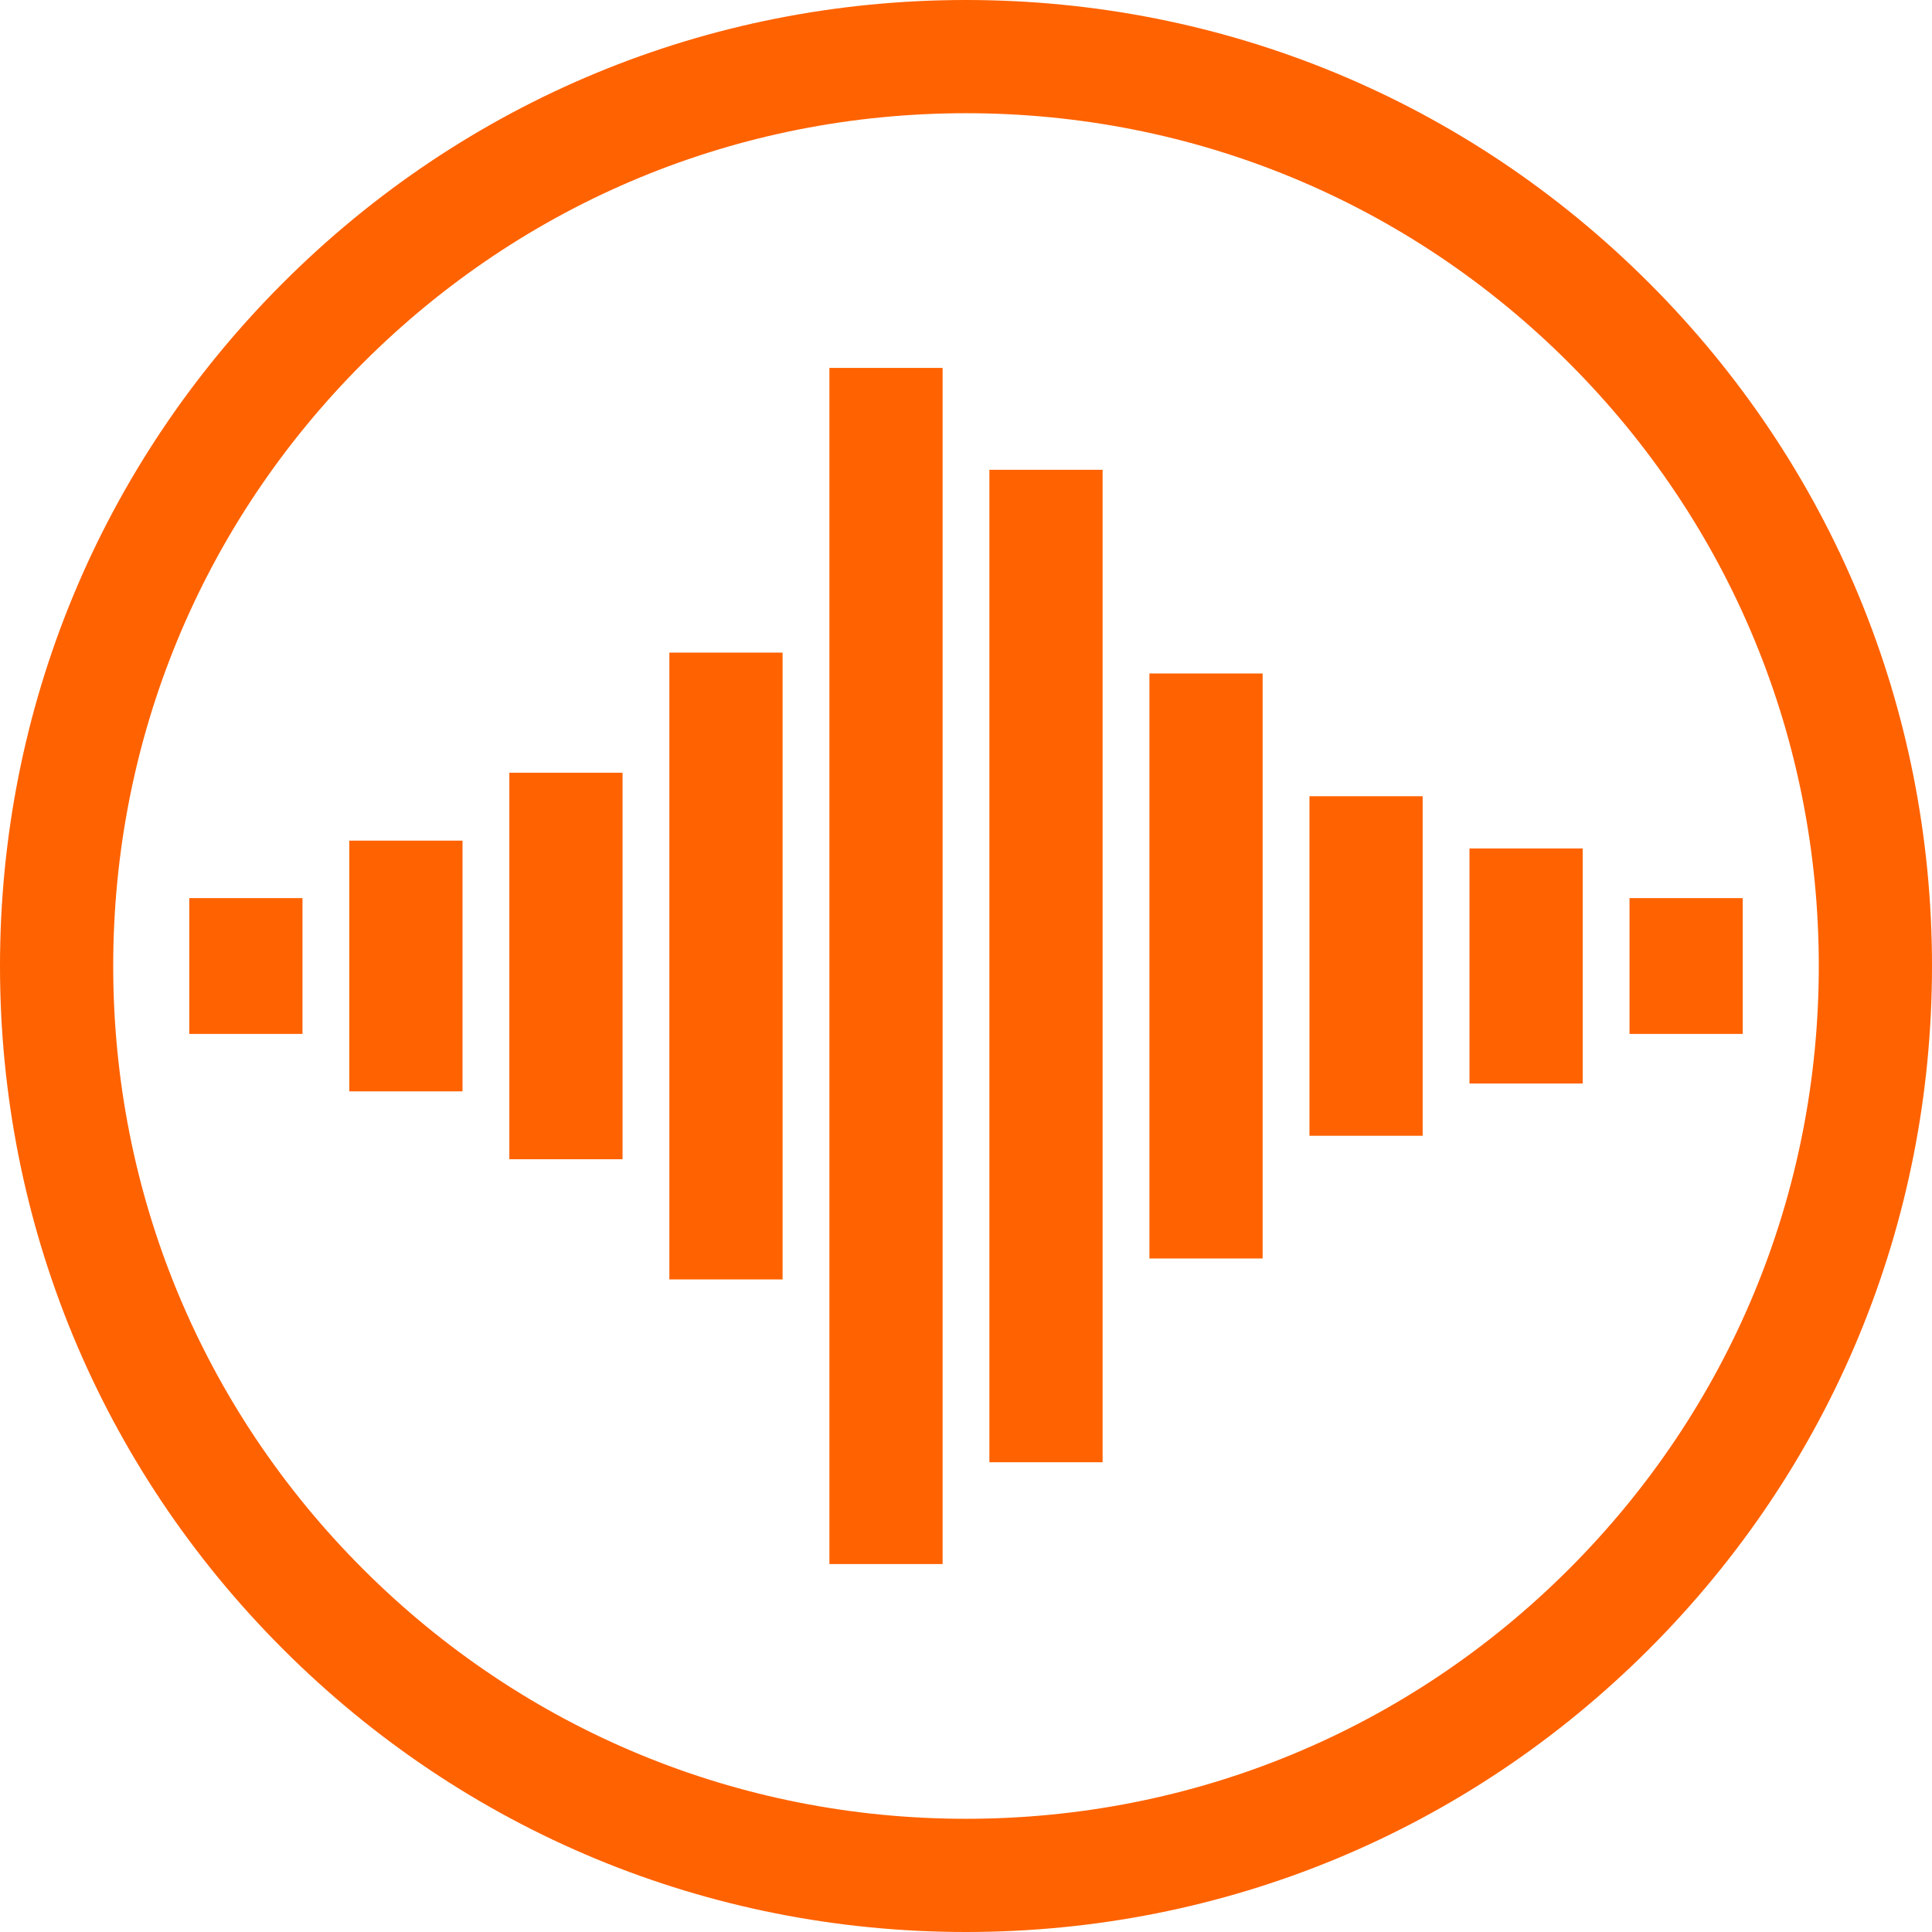<?xml version="1.0" encoding="UTF-8"?> <svg xmlns="http://www.w3.org/2000/svg" xmlns:xlink="http://www.w3.org/1999/xlink" width="512px" height="512px" viewBox="0 0 512 512" version="1.1"><title>sound-waves_527959</title><g id="Page-1" stroke="none" stroke-width="1" fill="none" fill-rule="evenodd"><g id="sound-waves_527959" transform="translate(0, 0)" fill="#ff6200" fill-rule="nonzero"><rect id="Rectangle" x="50.16" y="238.01" width="30" height="35.988"></rect><rect id="Rectangle" x="92.57" y="222.78" width="30" height="66.44"></rect><rect id="Rectangle" x="134.98" y="204.78" width="30" height="102.43"></rect><rect id="Rectangle" x="177.39" y="172.95" width="30" height="166.11"></rect><rect id="Rectangle" x="219.8" y="97.5" width="30" height="316.99"></rect><rect id="Rectangle" x="262.2" y="124.5" width="30" height="263.01"></rect><rect id="Rectangle" x="304.61" y="178.48" width="30" height="155.03"></rect><rect id="Rectangle" x="347.02" y="211.01" width="30" height="89.98"></rect><rect id="Rectangle" x="389.43" y="224.85" width="30" height="62.29"></rect><rect id="Rectangle" x="431.84" y="238.01" width="30" height="35.988"></rect><path d="M437.02,74.98 C388.667,26.629 324.38,0 256,0 C187.62,0 123.333,26.629 74.98,74.98 C26.629,123.333 0,187.62 0,256 C0,324.38 26.629,388.667 74.98,437.02 C123.333,485.371 187.62,512 256,512 C324.38,512 388.667,485.371 437.02,437.02 C485.371,388.667 512,324.38 512,256 C512,187.62 485.371,123.333 437.02,74.98 Z M415.806,415.806 C373.12,458.492 316.367,482 256,482 C195.633,482 138.88,458.492 96.194,415.806 C53.508,373.12 30,316.367 30,256 C30,195.633 53.508,138.88 96.194,96.194 C138.88,53.508 195.633,30 256,30 C316.367,30 373.12,53.508 415.806,96.194 C458.492,138.88 482,195.633 482,256 C482,316.367 458.492,373.12 415.806,415.806 Z" id="Shape"></path></g></g></svg> 